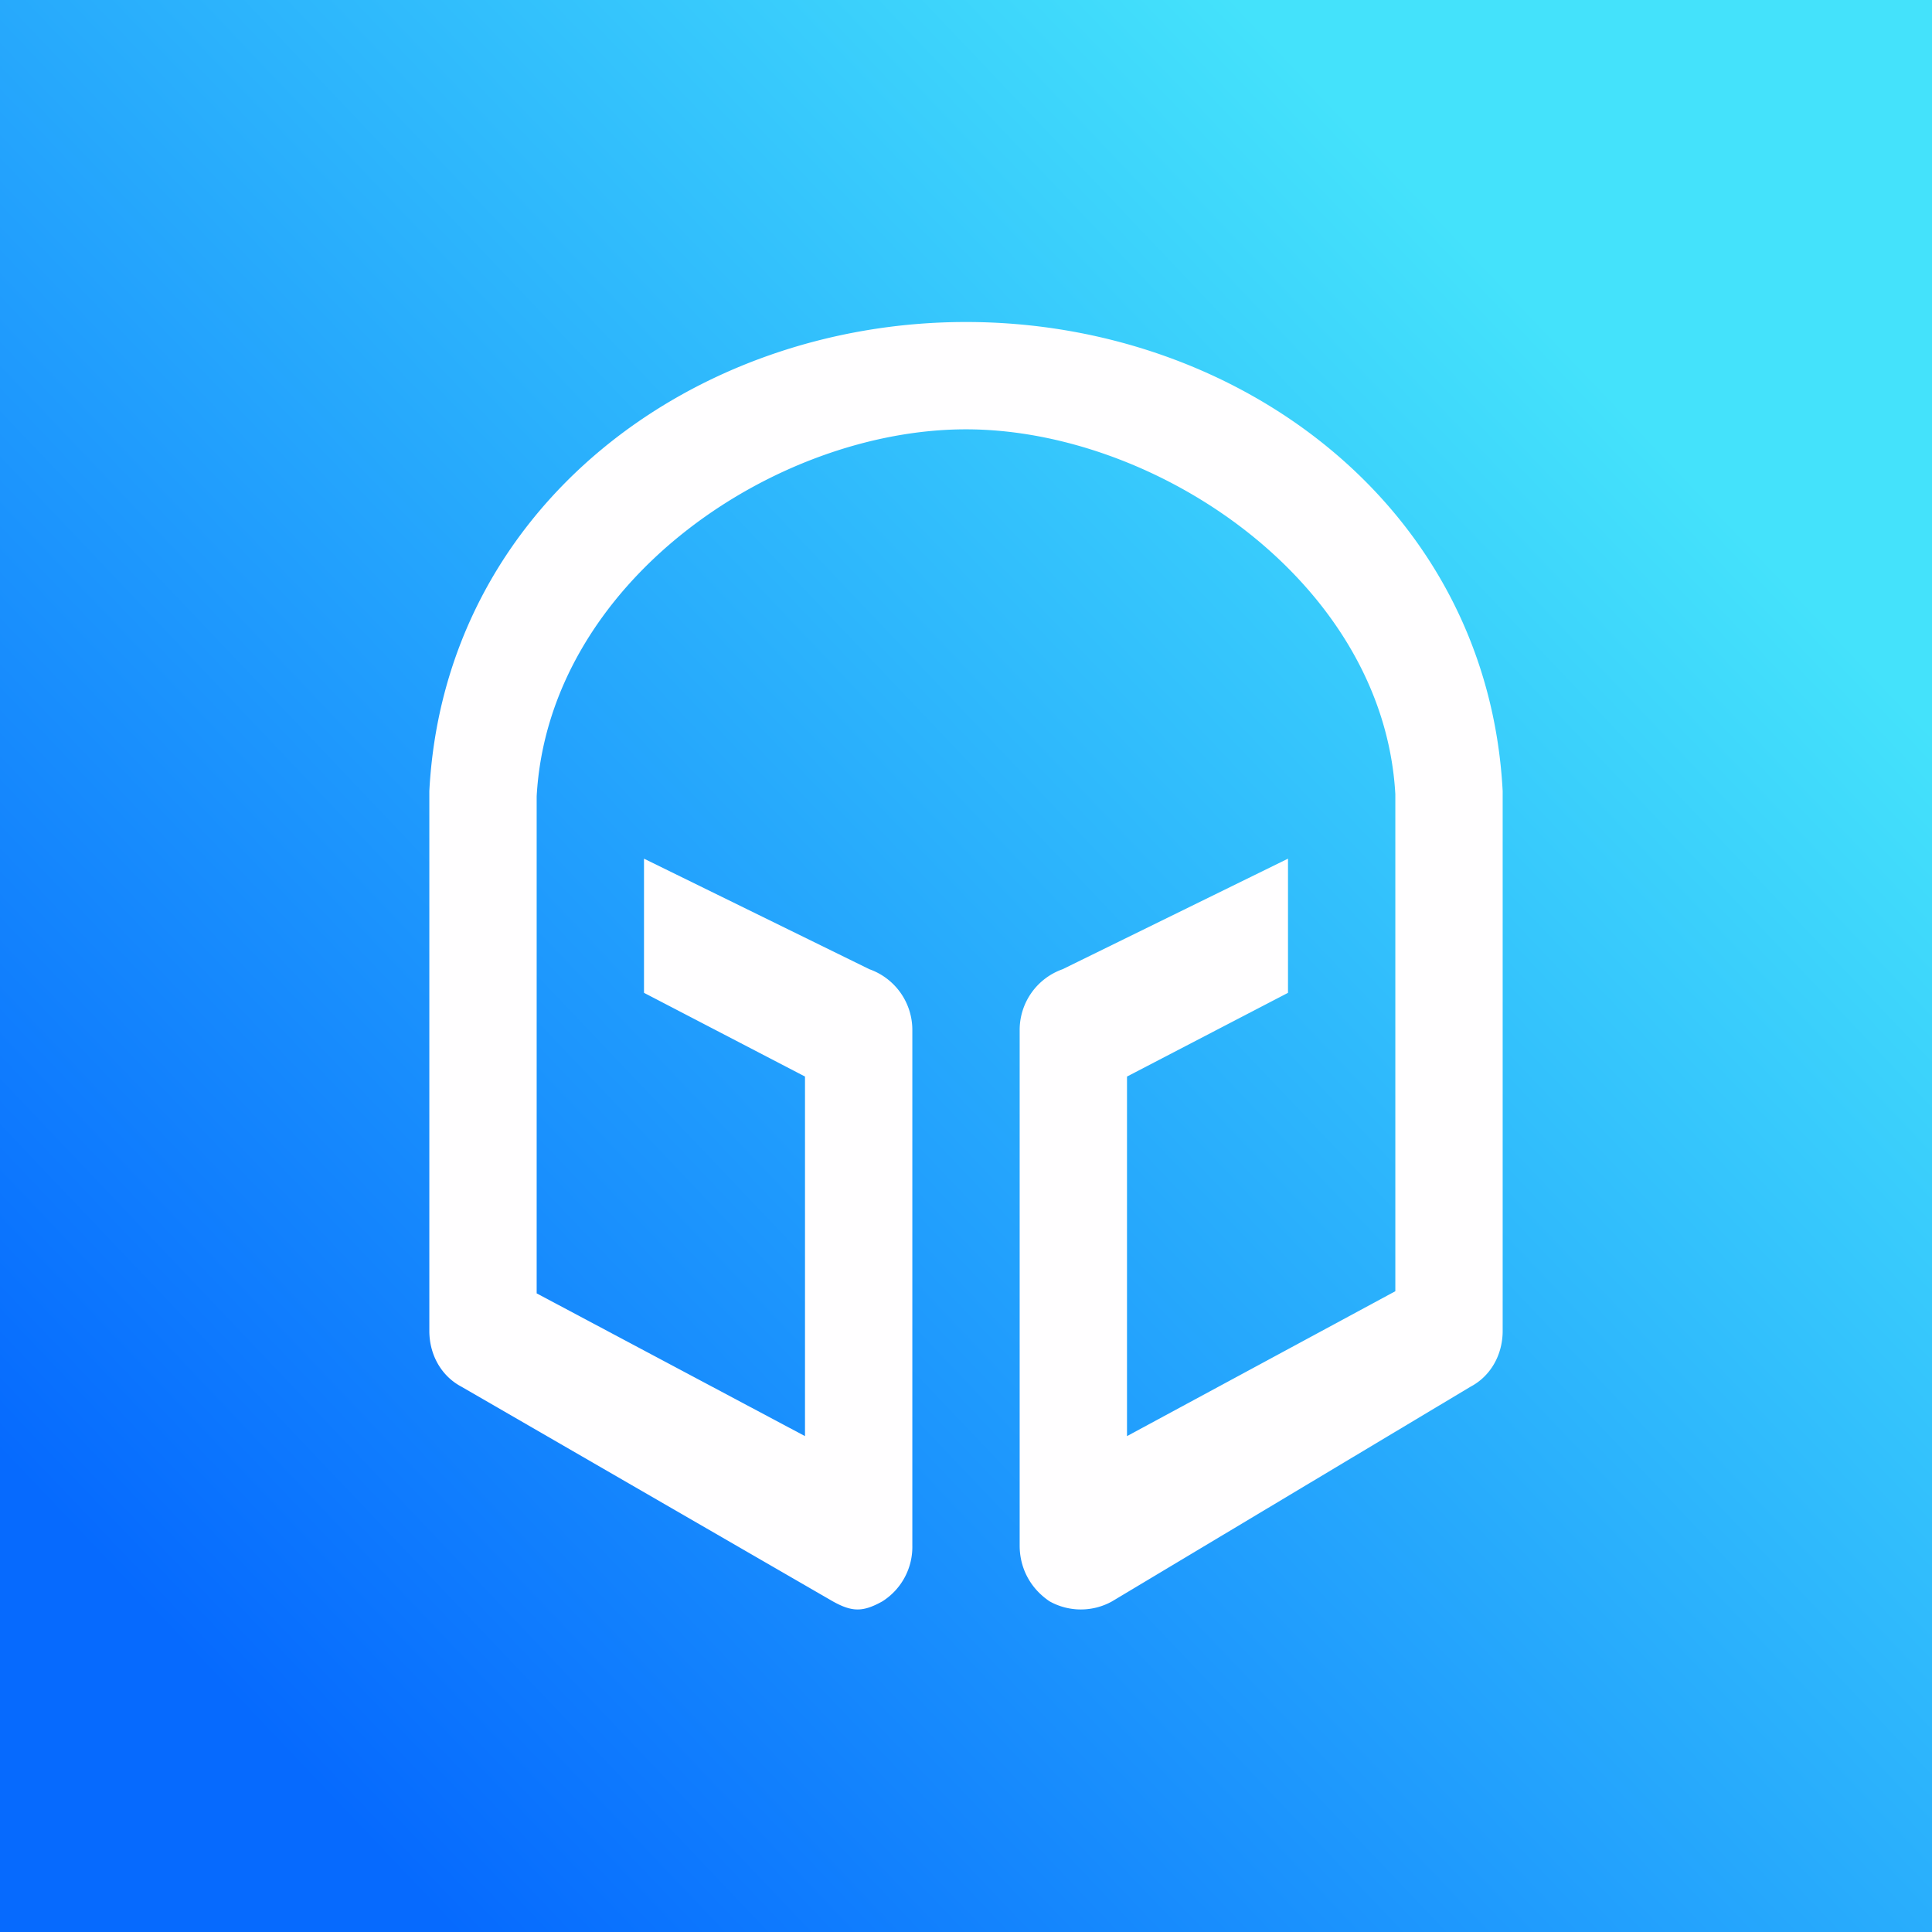 <!-- by TradingView --><svg width="18" height="18" viewBox="0 0 18 18" xmlns="http://www.w3.org/2000/svg"><rect x="0" y="0" width="18" height="18" fill="#333333" stroke="none"/><path fill="url(#a13cjnfyc)" d="M0 0h18v18H0z"/><path d="M5 12.05V7.42C5.11 5.42 7.22 4 9 4c1.77 0 3.89 1.42 4 3.4v4.63l-2.5 1.35v-3.35l1.5-.78V8L9.9 9.03a.6.6 0 0 0-.4.57v4.8c0 .21.1.4.28.52.18.1.4.1.58 0l3.34-2c.19-.1.3-.3.3-.52V7.37C13.86 4.72 11.54 3 9 3S4.14 4.72 4 7.37v5.03c0 .22.11.42.3.52l3.46 2c.18.1.28.1.46 0a.6.6 0 0 0 .28-.52V9.6a.6.6 0 0 0-.4-.57L6 8v1.25l1.5.78v3.35L5 12.05Z" fill="#FFFEFF"/><defs><linearGradient id="a13cjnfyc" x1="14.3" y1="2.89" x2="1.45" y2="15.11" gradientUnits="userSpaceOnUse"><stop stop-color="#44E2FB"/><stop offset="1" stop-color="#066AFE"/></linearGradient></defs></svg>